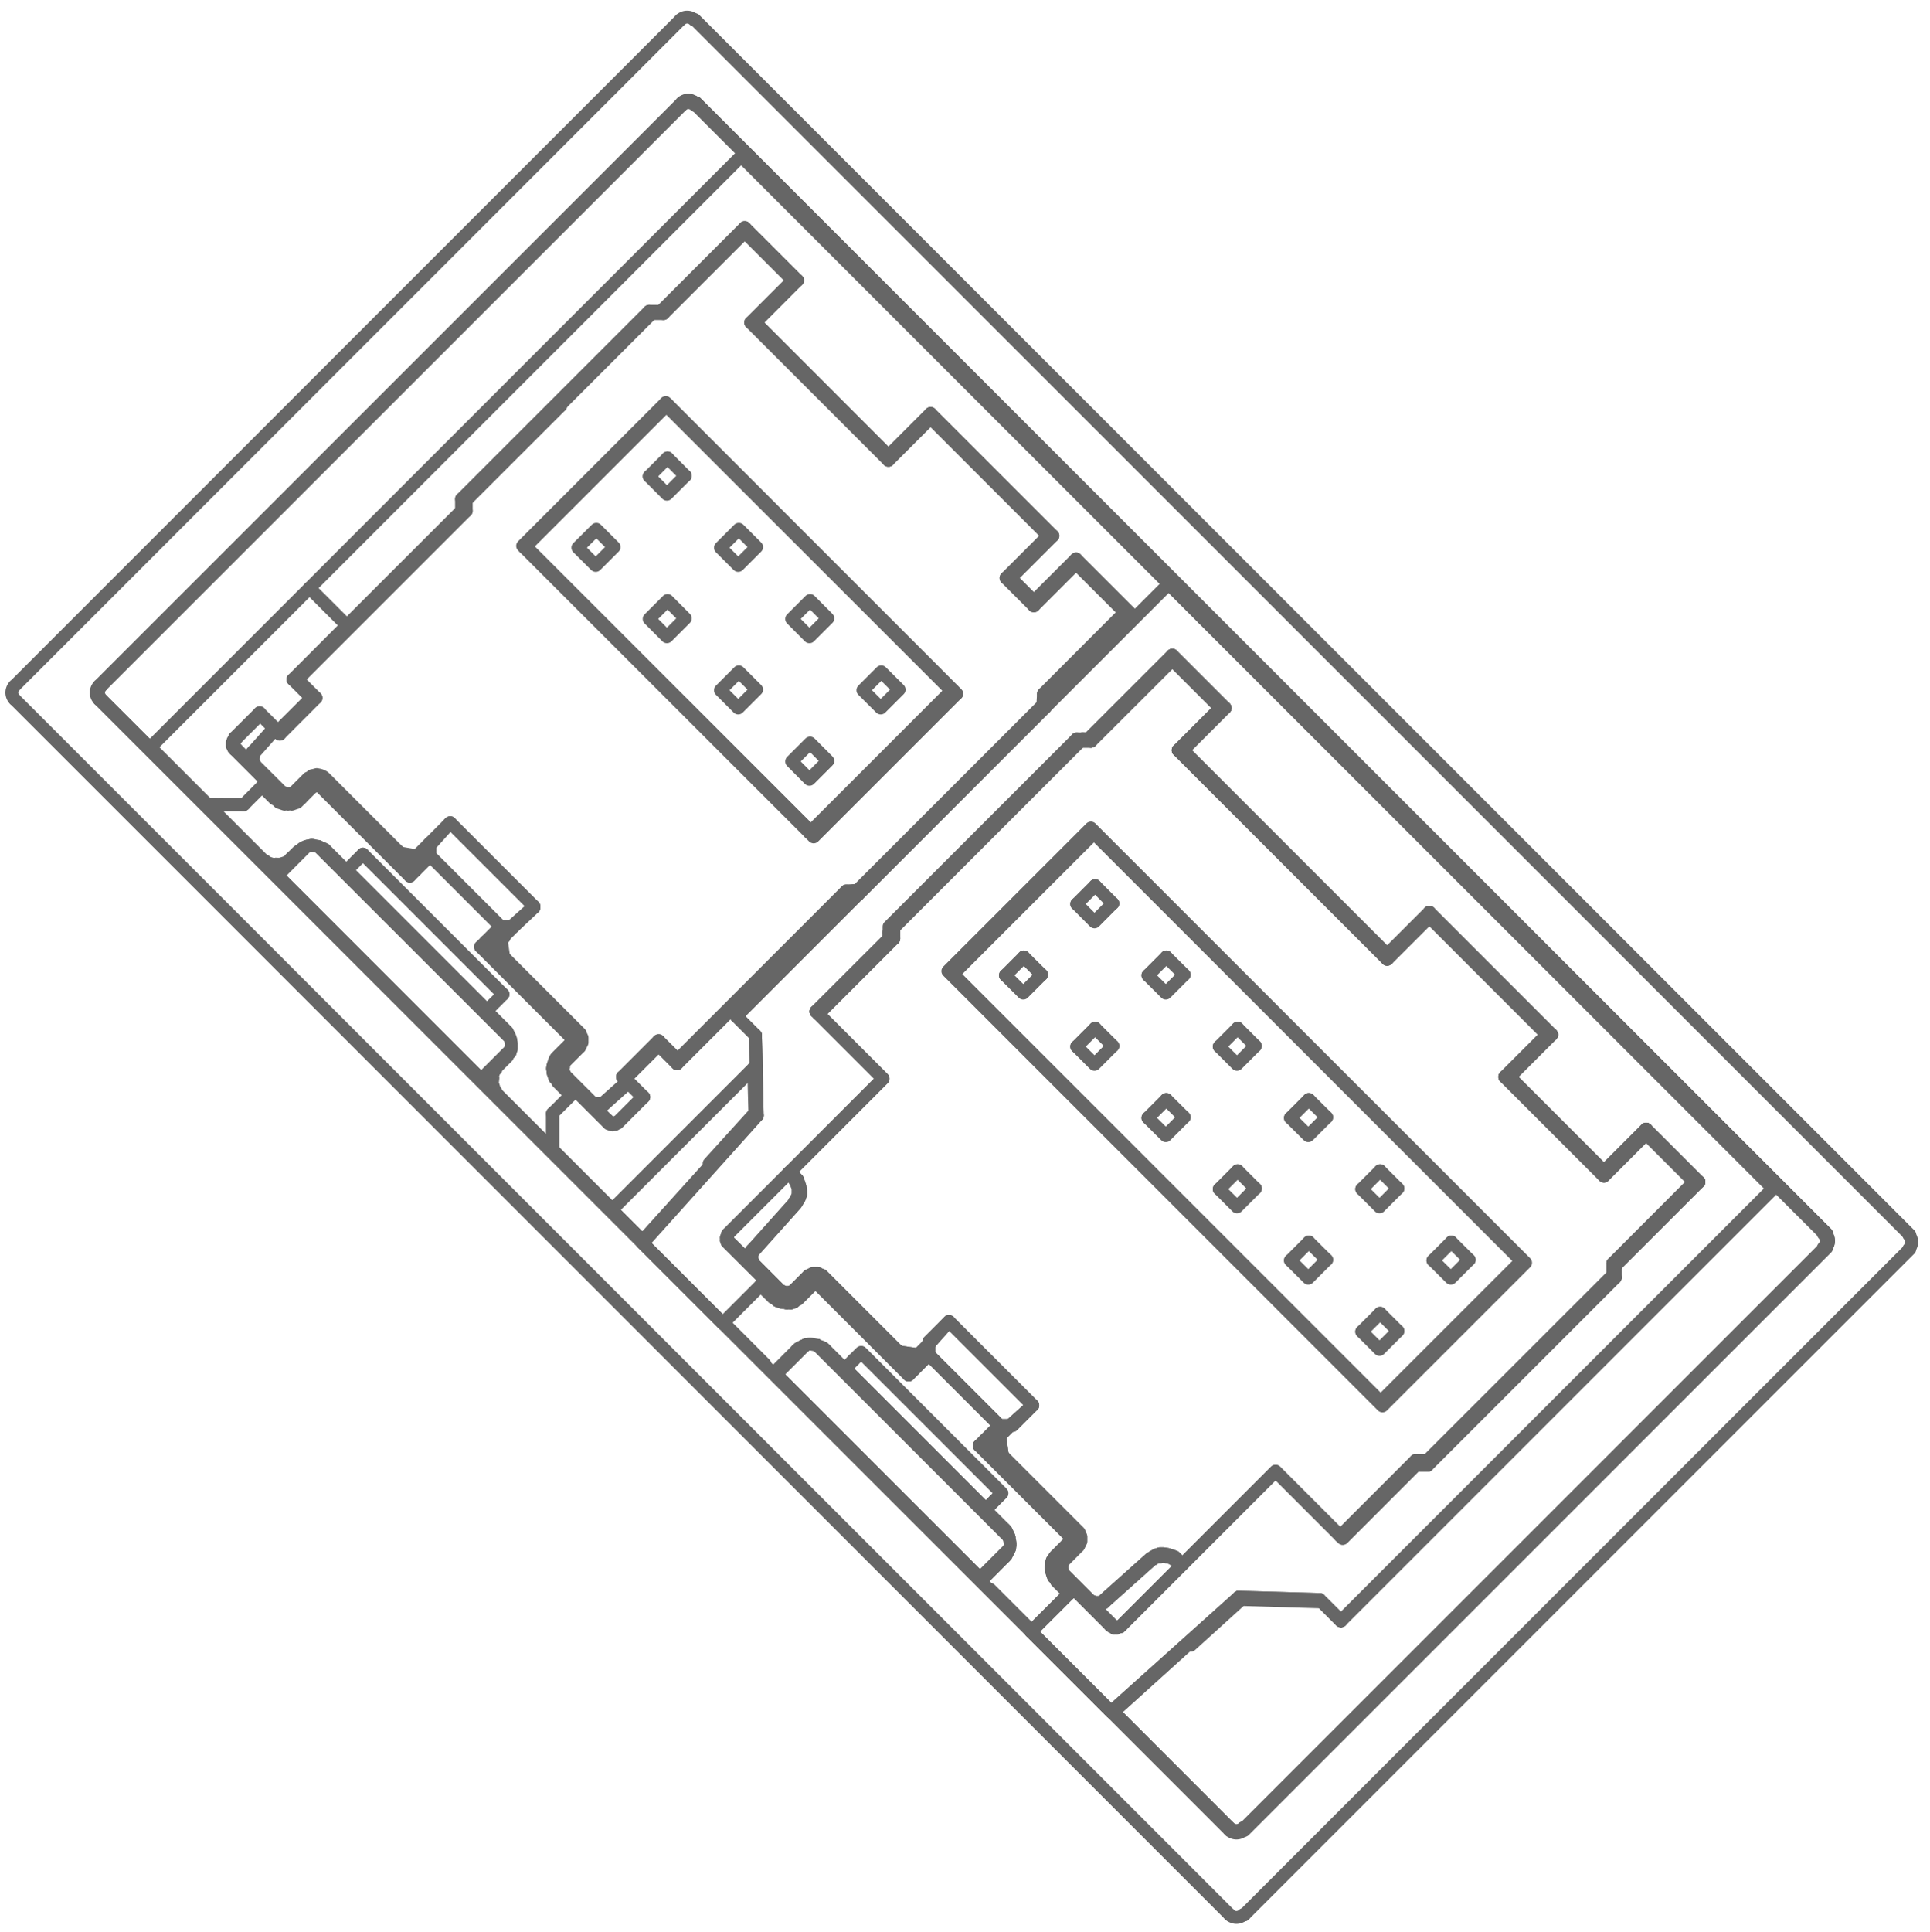 <svg id="Layer_1" data-name="Layer 1" xmlns="http://www.w3.org/2000/svg" xmlns:xlink="http://www.w3.org/1999/xlink" viewBox="0 0 216 216.21"><defs><style>.cls-1,.cls-3{fill:none;}.cls-2{clip-path:url(#clip-path);}.cls-3{stroke:#666666;stroke-linecap:round;stroke-linejoin:round;stroke-width:1.44px;}</style><clipPath id="clip-path"><polyline class="cls-1" points="234.74 138.97 76.97 -18.8 -19.32 77.49 138.44 235.26 234.74 138.97"/></clipPath></defs><g class="cls-2"><polyline class="cls-3" points="58.69 61.28 58.83 61.15 90.73 93.04 90.59 93.18"/><line class="cls-3" x1="74.71" y1="45.26" x2="74.58" y2="45.4"/><polyline class="cls-3" points="74.58 45.4 106.48 77.29 106.61 77.16"/><polyline class="cls-3" points="96.57 77.23 98.57 79.22 96.57 77.23 98.63 75.17 100.63 77.16 98.57 79.22"/><polyline class="cls-3" points="88.6 69.25 90.59 71.25 88.6 69.25 90.66 67.19 92.65 69.19 90.59 71.25"/><polyline class="cls-3" points="80.63 61.28 82.62 63.27 80.63 61.28 82.69 59.22 84.68 61.21 82.62 63.27"/><line class="cls-3" x1="76.7" y1="53.24" x2="74.71" y2="51.24"/><polyline class="cls-3" points="72.65 53.3 72.65 53.3 74.71 51.24"/><polyline class="cls-3" points="74.64 55.3 72.65 53.3 74.64 55.3 76.7 53.24"/><polyline class="cls-3" points="64.67 61.28 66.67 63.27 64.67 61.28 66.74 59.22 68.73 61.21 66.67 63.27"/><polyline class="cls-3" points="72.65 69.25 74.64 71.25 72.65 69.25 74.71 67.19 76.7 69.19 74.64 71.25"/><polyline class="cls-3" points="80.63 77.23 82.62 79.22 80.63 77.23 82.69 75.17 84.68 77.16 82.62 79.22"/><polyline class="cls-3" points="88.6 85.2 90.59 87.2 88.6 85.2 90.66 83.14 92.65 85.14 90.59 87.2"/><polyline class="cls-3" points="58.83 61.15 58.83 61.15 74.58 45.4"/><polyline class="cls-3" points="58.83 61.15 90.73 93.04 106.48 77.29"/><line class="cls-3" x1="124.55" y1="101.09" x2="122.56" y2="99.09"/><polyline class="cls-3" points="120.5 101.15 120.5 101.15 122.56 99.09"/><polyline class="cls-3" points="122.49 103.15 120.5 101.15 122.49 103.15 124.55 101.08"/><line class="cls-3" x1="124.55" y1="117.03" x2="122.56" y2="115.04"/><polyline class="cls-3" points="120.5 117.1 120.5 117.1 122.56 115.04"/><polyline class="cls-3" points="122.49 119.09 120.5 117.1 122.49 119.09 124.55 117.03"/><line class="cls-3" x1="116.58" y1="109.06" x2="114.58" y2="107.07"/><polyline class="cls-3" points="112.52 109.13 112.52 109.13 114.58 107.07"/><polyline class="cls-3" points="114.52 111.12 112.52 109.13 114.52 111.12 116.58 109.06"/><line class="cls-3" x1="132.53" y1="109.06" x2="130.53" y2="107.07"/><polyline class="cls-3" points="128.47 109.13 128.47 109.13 130.53 107.07"/><polyline class="cls-3" points="130.47 111.12 128.47 109.13 130.47 111.12 132.53 109.06"/><line class="cls-3" x1="132.53" y1="125.01" x2="130.53" y2="123.02"/><polyline class="cls-3" points="128.47 125.08 128.47 125.08 130.53 123.02"/><polyline class="cls-3" points="130.47 127.07 128.47 125.08 130.47 127.07 132.53 125.01"/><line class="cls-3" x1="140.5" y1="117.03" x2="138.51" y2="115.04"/><polyline class="cls-3" points="136.45 117.1 136.45 117.1 138.51 115.04"/><polyline class="cls-3" points="138.44 119.09 136.45 117.1 138.44 119.09 140.5 117.03"/><line class="cls-3" x1="140.5" y1="132.98" x2="138.51" y2="130.99"/><polyline class="cls-3" points="136.45 133.05 136.45 133.05 138.51 130.99"/><polyline class="cls-3" points="138.44 135.04 136.45 133.05 138.44 135.04 140.5 132.98"/><line class="cls-3" x1="148.48" y1="125.01" x2="146.48" y2="123.02"/><polyline class="cls-3" points="144.42 125.08 144.42 125.08 146.48 123.02"/><polyline class="cls-3" points="146.42 127.07 144.42 125.08 146.42 127.07 148.48 125.01"/><line class="cls-3" x1="148.48" y1="140.96" x2="146.48" y2="138.97"/><polyline class="cls-3" points="144.42 141.03 144.42 141.03 146.48 138.97"/><polyline class="cls-3" points="146.42 143.02 144.42 141.03 146.42 143.02 148.48 140.96"/><line class="cls-3" x1="156.45" y1="132.98" x2="154.46" y2="130.99"/><polyline class="cls-3" points="152.4 133.05 152.4 133.05 154.46 130.99"/><polyline class="cls-3" points="154.39 135.04 152.4 133.05 154.39 135.04 156.45 132.98"/><line class="cls-3" x1="156.45" y1="148.93" x2="154.46" y2="146.94"/><polyline class="cls-3" points="152.4 149 152.4 149 154.46 146.94"/><polyline class="cls-3" points="154.39 150.99 152.4 149 154.39 150.99 156.45 148.93"/><line class="cls-3" x1="164.43" y1="140.96" x2="162.43" y2="138.97"/><polyline class="cls-3" points="160.37 141.03 160.37 141.03 162.43 138.97"/><polyline class="cls-3" points="162.37 143.02 160.37 141.03 162.37 143.02 164.43 140.96"/><line class="cls-3" x1="170.27" y1="141.09" x2="122.43" y2="93.24"/><polyline class="cls-3" points="106.68 108.99 106.68 108.99 122.43 93.24"/><polyline class="cls-3" points="106.68 108.99 154.52 156.84 170.27 141.09"/><line class="cls-3" x1="144.56" y1="78.82" x2="144.56" y2="78.96"/><line class="cls-3" x1="181.57" y1="115.84" x2="181.64" y2="116.04"/><line class="cls-3" x1="144.56" y1="78.96" x2="159.71" y2="94.11"/><line class="cls-3" x1="184.5" y1="118.9" x2="184.63" y2="118.9"/><line class="cls-3" x1="159.71" y1="94.11" x2="159.91" y2="94.17"/><line class="cls-3" x1="198.78" y1="132.65" x2="185.03" y2="118.9"/><line class="cls-3" x1="144.56" y1="78.42" x2="134.99" y2="68.85"/><line class="cls-3" x1="160.24" y1="94.11" x2="181.64" y2="115.51"/><line class="cls-3" x1="110.2" y1="161.16" x2="110.2" y2="161.16"/><line class="cls-3" x1="102.29" y1="153.25" x2="102.29" y2="153.25"/><polyline class="cls-3" points="132.33 175.05 131.8 174.52 131.46 174.19 131.06 174.05 130.67 173.92 130.2 173.85 129.8 173.85 129.4 173.99 129.07 174.19 128.74 174.39 123.62 178.97 123.42 179.17 123.22 179.24 123.02 179.3 122.76 179.3 122.49 179.3 122.23 179.17 122.03 179.1 121.83 178.91 119.24 176.31 119.04 176.11 118.97 175.91 118.84 175.65 118.84 175.38 118.84 175.12 118.9 174.92 119.04 174.65 119.24 174.45 120.56 173.12 120.7 172.99 120.83 172.72 120.96 172.46 120.96 172.19 120.96 171.93 120.83 171.66 120.76 171.46 120.56 171.26 112.32 163.02"/><polyline class="cls-3" points="120.9 82.94 122.09 82.94 131.2 73.84 136.58 79.22 131.86 83.94 155.25 107.33 159.97 102.61 173.13 115.77 168.41 120.49 179.51 131.59 184.23 126.87 189.61 132.25 180.51 141.36 180.51 142.69 159.77 163.42 158.44 163.42 150 171.86"/><polyline class="cls-3" points="91.59 113.45 100.03 105.01 100.03 103.81"/><polyline class="cls-3" points="100.43 151.13 92.19 142.89 91.99 142.69 91.79 142.62 91.52 142.49 91.26 142.49 90.99 142.49 90.73 142.62 90.46 142.75 90.33 142.89 89 144.22 88.8 144.41 88.53 144.55 88.33 144.61 88.07 144.61 87.8 144.61 87.54 144.48 87.34 144.41 87.14 144.22 84.55 141.62 84.35 141.42 84.28 141.22 84.15 140.96 84.15 140.69 84.15 140.43 84.21 140.23 84.28 140.03 84.48 139.83 89.06 134.71 89.26 134.38 89.46 134.05 89.6 133.65 89.6 133.25 89.53 132.78 89.4 132.39 89.26 131.99 88.93 131.66 88.4 131.12"/><polyline class="cls-3" points="173.13 115.77 173.66 115.77 168.94 120.49 168.41 120.49"/><polyline class="cls-3" points="168.94 120.49 179.51 131.06 179.51 131.59"/><polyline class="cls-3" points="184.23 126.87 184.23 126.34 179.51 131.06"/><polyline class="cls-3" points="184.23 126.34 190.14 132.25 189.61 132.25"/><polyline class="cls-3" points="190.14 132.25 180.77 141.62 180.51 141.36"/><polyline class="cls-3" points="180.51 142.69 180.77 142.95 180.77 141.62"/><polyline class="cls-3" points="180.77 142.95 159.77 163.95 159.77 163.42"/><polyline class="cls-3" points="158.44 163.42 158.44 163.95 159.77 163.95"/><polyline class="cls-3" points="158.44 163.95 150.27 172.13 142.76 164.62 125.48 181.9"/><polyline class="cls-3" points="123.62 179.24 128.67 174.72 128.87 174.52 129.07 174.45 129.2 174.32 129.4 174.25 129.6 174.19 129.87 174.19 130.07 174.12 130.33 174.12 130.53 174.19 130.67 174.19 130.87 174.25 131.06 174.32 131.26 174.39 131.4 174.52 131.6 174.59 131.8 174.78 132.19 175.18"/><polyline class="cls-3" points="121.83 179.17 122.03 179.37 122.09 179.44 122.16 179.5 122.36 179.57 122.49 179.57 122.63 179.57 122.69 179.64 122.76 179.57 122.89 179.57 123.02 179.57 123.16 179.57 123.22 179.5 123.29 179.44 123.49 179.37 123.62 179.24"/><polyline class="cls-3" points="124.22 181.83 120.17 177.78 120.23 177.71 118.84 176.31"/><line class="cls-3" x1="124.35" y1="181.7" x2="121.83" y2="179.17"/><line class="cls-3" x1="118.84" y1="174.45" x2="118.84" y2="174.45"/><line class="cls-3" x1="118.84" y1="176.31" x2="118.84" y2="176.31"/><polyline class="cls-3" points="118.84 174.45 120.17 173.12 120.23 173.06 120.37 172.92 120.37 172.79 120.43 172.72 120.43 172.59 120.56 172.46 120.56 172.33 120.56 172.19 120.56 172.06 120.56 171.93 120.5 171.86 120.43 171.66 120.37 171.59 120.37 171.46 120.23 171.33 120.17 171.26"/><polyline class="cls-3" points="120.17 171.26 110.73 161.83 112.19 162.89 112.32 163.02"/><line class="cls-3" x1="100.56" y1="151.26" x2="102.42" y2="151.53"/><line class="cls-3" x1="111.93" y1="161.03" x2="112.19" y2="162.89"/><polyline class="cls-3" points="79.43 130.53 79.36 130.59 71.92 138.83 71.92 139.1 84.75 124.81 84.48 124.54"/><polyline class="cls-3" points="115.38 182.56 124.35 191.53 124.62 191.53"/><line class="cls-3" x1="115.45" y1="182.49" x2="110.8" y2="177.84"/><polyline class="cls-3" points="86.54 153.59 86.67 153.59 109.86 176.78 109.86 176.91"/><line class="cls-3" x1="85.61" y1="152.66" x2="80.96" y2="148"/><line class="cls-3" x1="71.92" y1="139.1" x2="80.89" y2="148.07"/><line class="cls-3" x1="132.86" y1="184.09" x2="132.93" y2="184.02"/><polyline class="cls-3" points="124.35 191.53 138.64 178.71 138.91 178.97"/><line class="cls-3" x1="124.62" y1="191.53" x2="132.86" y2="184.09"/><polyline class="cls-3" points="150.07 181.36 150.07 181.36 147.68 178.97 147.94 179.24"/><polyline class="cls-3" points="120.5 82.68 99.5 103.68 99.5 105.01 100.03 105.01"/><line class="cls-3" x1="99.5" y1="105.01" x2="91.32" y2="113.18"/><polyline class="cls-3" points="113.32 159.5 115.51 157.31 115.58 157.24 113.06 159.5 110.73 161.83 109.6 161.76"/><polyline class="cls-3" points="113.06 159.5 111.86 159.5 109.6 161.76"/><polyline class="cls-3" points="119.64 178.31 118.24 176.91 118.17 176.71 118.04 176.58 117.91 176.45 117.84 176.25 117.77 176.05 117.71 175.85 117.71 175.58 117.64 175.38 117.71 175.18 117.71 175.05 117.71 174.78 117.77 174.59 117.91 174.45 118.04 174.19 118.17 174.05 118.31 173.92 119.63 172.59 119.7 172.53 119.7 172.39 119.77 172.33 119.77 172.19 119.77 172.06 119.7 171.99 119.7 171.86 119.64 171.79 109.6 161.76"/><polyline class="cls-3" points="91.32 143.75 91.39 143.68 91.46 143.75 91.59 143.75 91.66 143.82 101.69 153.85 103.95 151.59 111.86 159.5"/><polyline class="cls-3" points="91.26 143.68 91.13 143.68 91.06 143.75 90.93 143.75 90.86 143.82 89.53 145.15 89.4 145.28 89.26 145.41 89 145.54 88.86 145.68 88.67 145.74 88.47 145.81 88.27 145.74 88.07 145.81 87.87 145.74 87.6 145.74 87.4 145.68 87.2 145.61 87 145.54 86.87 145.41 86.74 145.28 86.54 145.21 85.14 143.82"/><polyline class="cls-3" points="111.26 167.94 112.13 167.08 96.38 151.33 95.51 152.19"/><line class="cls-3" x1="90.33" y1="143.28" x2="89" y2="144.61"/><line class="cls-3" x1="87.14" y1="144.61" x2="87.14" y2="144.61"/><line class="cls-3" x1="89" y1="144.61" x2="89" y2="144.61"/><line class="cls-3" x1="87.14" y1="144.61" x2="85.74" y2="143.22"/><polyline class="cls-3" points="198.45 132.98 130.8 65.33 82.42 113.71 84.55 115.84 84.75 124.81"/><polyline class="cls-3" points="80.89 148.07 85.68 143.28 81.62 139.23 81.56 139.16 81.49 139.1 81.42 139.03 81.36 138.97 81.36 138.83 81.29 138.77 81.36 138.7 81.36 138.57 81.29 138.5 81.36 138.43 81.36 138.3 81.42 138.23 81.42 138.1 81.49 138.03 81.56 137.97 98.83 120.69 91.32 113.18"/><polyline class="cls-3" points="120.5 82.68 121.83 82.68 131.2 73.31 137.11 79.22 132.39 83.94 155.25 106.8 159.97 102.08 173.66 115.77"/><polyline class="cls-3" points="124.22 181.83 124.29 181.9 124.35 181.96 124.55 182.03 124.69 182.16 124.75 182.09 124.88 182.09 124.95 182.16 125.02 182.09 125.22 182.03 125.35 182.03 125.42 181.96 125.48 181.9"/><line class="cls-3" x1="120.17" y1="177.78" x2="115.38" y2="182.56"/><line class="cls-3" x1="138.64" y1="178.71" x2="147.68" y2="178.97"/><polyline class="cls-3" points="198.58 132.85 198.45 132.98 150.07 181.36"/><line class="cls-3" x1="181.64" y1="116.04" x2="184.5" y2="118.9"/><line class="cls-3" x1="84.21" y1="139.83" x2="84.08" y2="139.96"/><polyline class="cls-3" points="84.01 140.16 83.95 140.23 83.95 140.36"/><polyline class="cls-3" points="83.88 140.56 83.88 140.69 83.88 140.83 83.95 141.03 83.95 141.16 83.95 141.29 84.08 141.42 84.28 141.62"/><polyline class="cls-3" points="84.21 139.83 88.73 134.78 88.86 134.65 88.93 134.45 89.06 134.31 89.13 134.11 89.26 133.98 89.26 133.85 89.33 133.65 89.33 133.38 89.33 133.25 89.33 133.12 89.33 132.98 89.26 132.78 89.2 132.59 89.13 132.39 89.06 132.19 88.93 132.05 88.86 131.85 88.67 131.66 88.27 131.26"/><line class="cls-3" x1="81.42" y1="138.5" x2="81.42" y2="138.63"/><line class="cls-3" x1="84.28" y1="141.62" x2="81.75" y2="139.1"/><polyline class="cls-3" points="92.19 143.28 101.63 152.72 101.69 153.85"/><polyline class="cls-3" points="124.62 181.96 124.82 182.03 124.95 182.03"/><polyline class="cls-3" points="101.63 152.72 100.56 151.26 100.43 151.13"/><polyline class="cls-3" points="103.95 151.59 103.95 150.4 101.63 152.72"/><line class="cls-3" x1="131.2" y1="73.84" x2="131.2" y2="73.31"/><line class="cls-3" x1="122.09" y1="82.94" x2="121.83" y2="82.68"/><polyline class="cls-3" points="112.39 171.06 112.59 171.26 112.72 171.53 112.79 171.73 112.92 171.99"/><polyline class="cls-3" points="112.92 173.32 112.86 173.52 112.72 173.79 112.59 174.05 112.39 174.25"/><line class="cls-3" x1="112.39" y1="171.06" x2="92.39" y2="151.06"/><polyline class="cls-3" points="89.2 151.06 89.4 150.86 89.66 150.73 89.93 150.59 90.13 150.53"/><polyline class="cls-3" points="91.46 150.53 91.72 150.66 91.92 150.73 92.19 150.86 92.39 151.06"/><line class="cls-3" x1="86.67" y1="153.59" x2="86.67" y2="153.59"/><line class="cls-3" x1="86.81" y1="153.45" x2="89.2" y2="151.06"/><line class="cls-3" x1="112.39" y1="174.25" x2="110" y2="176.65"/><line class="cls-3" x1="109.87" y1="176.78" x2="109.87" y2="176.78"/><line class="cls-3" x1="132.39" y1="83.94" x2="131.86" y2="83.94"/><line class="cls-3" x1="136.58" y1="79.22" x2="137.11" y2="79.22"/><line class="cls-3" x1="85.74" y1="143.22" x2="85.68" y2="143.28"/><polyline class="cls-3" points="103.95 150.4 106.21 147.87 115.58 157.24"/><line class="cls-3" x1="159.97" y1="102.61" x2="159.97" y2="102.08"/><line class="cls-3" x1="155.25" y1="106.8" x2="155.25" y2="107.33"/><line class="cls-3" x1="84.55" y1="115.84" x2="84.55" y2="115.84"/><line class="cls-3" x1="82.42" y1="113.71" x2="82.42" y2="113.71"/><polyline class="cls-3" points="94.58 153.12 94.58 153.12 110.33 168.87 110.46 168.74 110.8 168.41 111.26 167.94"/><polyline class="cls-3" points="106.21 147.87 106.14 147.94 103.95 150.13"/><polyline class="cls-3" points="95.51 152.19 95.05 152.66 94.71 152.99 94.58 153.12"/><path class="cls-3" d="M137.61,204.52a1.07,1.07,0,0,0,1.53,0"/><path class="cls-3" d="M11.34,76.73a1.09,1.09,0,0,0,0,1.53"/><line class="cls-3" x1="137.64" y1="204.56" x2="124.62" y2="191.53"/><line class="cls-3" x1="71.92" y1="138.83" x2="11.38" y2="78.29"/><path class="cls-3" d="M11.34,76.73a1.09,1.09,0,0,0,0,1.53"/><line class="cls-3" x1="11.38" y1="76.7" x2="11.38" y2="76.7"/><path class="cls-3" d="M77.8,11.8a1.09,1.09,0,0,0-1.53,0"/><path class="cls-3" d="M137.61,204.52a1.07,1.07,0,0,0,1.53,0"/><line class="cls-3" x1="139.24" y1="204.56" x2="139.24" y2="204.56"/><path class="cls-3" d="M204.07,139.6a1.09,1.09,0,0,0,0-1.53"/><line class="cls-3" x1="137.64" y1="204.56" x2="124.62" y2="191.53"/><line class="cls-3" x1="71.92" y1="138.83" x2="11.38" y2="78.29"/><polyline class="cls-3" points="84.35 119.49 84.48 124.54 79.36 130.19 79.5 130.33 79.43 130.53"/><polyline class="cls-3" points="55.17 121.55 54.11 120.49 57.1 117.5 57.23 117.37 57.23 117.23 57.23 116.97 57.23 116.84 57.23 116.7 57.17 116.5 57.17 116.37 57.1 116.17 35.63 94.71 35.5 94.71 35.3 94.64 35.17 94.64 34.97 94.57 34.84 94.57 34.64 94.64 34.5 94.64 34.3 94.71 31.32 97.7 30.32 96.7"/><polyline class="cls-3" points="83.08 17.35 83.28 17.15 77.9 11.77"/><line class="cls-3" x1="11.38" y1="76.7" x2="76.31" y2="11.77"/><line class="cls-3" x1="204.17" y1="139.63" x2="139.24" y2="204.56"/><polyline class="cls-3" points="198.58 132.85 198.78 132.65 204.17 138.03"/><polyline class="cls-3" points="132.93 184.02 133.13 183.96 133.26 184.09 138.91 178.97 147.94 179.24 150.07 181.36"/><line class="cls-3" x1="96.91" y1="30.78" x2="83.28" y2="17.15"/><line class="cls-3" x1="198.78" y1="132.65" x2="194.93" y2="128.8"/><line class="cls-3" x1="107.07" y1="77.63" x2="74.51" y2="45.06"/><line class="cls-3" x1="134.99" y1="68.85" x2="103.88" y2="37.75"/><polyline class="cls-3" points="170.74 141.29 154.72 157.31 106.08 108.66 122.09 92.65 170.74 141.29"/><polyline class="cls-3" points="107.07 77.63 91.06 93.64 58.49 61.08 74.51 45.06 107.07 77.63"/><line class="cls-3" x1="96.91" y1="30.78" x2="96.71" y2="30.97"/><polyline class="cls-3" points="103.62 38.02 103.88 37.75 96.91 30.77"/><line class="cls-3" x1="96.77" y1="31.04" x2="96.71" y2="30.97"/><polyline class="cls-3" points="134.99 68.85 134.65 69.19 82.95 17.48 83.08 17.35"/><polyline class="cls-3" points="96.77 31.04 96.77 31.17 103.75 38.15 103.88 37.75"/><polyline class="cls-3" points="110 176.65 109.8 176.45 112.99 173.26"/><line class="cls-3" x1="112.92" y1="171.99" x2="91.46" y2="150.53"/><polyline class="cls-3" points="90.19 150.46 87 153.65 86.81 153.45"/><line class="cls-3" x1="57.1" y1="117.5" x2="57.1" y2="117.5"/><line class="cls-3" x1="34.31" y1="94.71" x2="34.31" y2="94.71"/><polyline class="cls-3" points="86.67 153.59 86.67 153.59 109.86 176.78 86.67 153.59"/><line class="cls-3" x1="110" y1="176.65" x2="109.87" y2="176.78"/><polyline class="cls-3" points="112.92 171.99 112.99 172.33 113.06 172.66 113.06 172.92 112.99 173.26"/><polyline class="cls-3" points="90.19 150.46 90.53 150.4 90.79 150.4 91.13 150.46 91.46 150.53"/><line class="cls-3" x1="86.67" y1="153.59" x2="86.81" y2="153.45"/><line class="cls-3" x1="109.87" y1="176.91" x2="109.87" y2="176.78"/><line class="cls-3" x1="112.39" y1="174.25" x2="110" y2="176.65"/><line class="cls-3" x1="86.81" y1="153.45" x2="89.2" y2="151.06"/><line class="cls-3" x1="86.54" y1="153.59" x2="86.67" y2="153.59"/><polyline class="cls-3" points="89.2 151.06 89.4 150.86 89.66 150.73 89.93 150.59 90.13 150.53"/><line class="cls-3" x1="109.87" y1="176.78" x2="86.67" y2="153.59"/><polyline class="cls-3" points="91.46 150.53 91.72 150.66 91.92 150.73 92.19 150.86 92.39 151.06 112.39 171.06 112.59 171.26 112.72 171.53 112.86 171.79 112.92 171.99"/><polyline class="cls-3" points="16.83 83.61 34.64 65.8 82.95 17.48"/><polyline class="cls-3" points="32.58 96.03 32.38 96.23 32.24 96.37 31.98 96.5 31.78 96.57 31.58 96.63 31.38 96.7 31.25 96.7 30.98 96.7"/><line class="cls-3" x1="30.92" y1="96.77" x2="30.92" y2="96.77"/><line class="cls-3" x1="30.85" y1="96.7" x2="30.85" y2="96.7"/><polyline class="cls-3" points="35.63 94.71 35.9 94.84 36.1 94.91 36.37 95.04 36.56 95.24 56.57 115.24 56.77 115.44 56.9 115.71 57.03 115.97 57.1 116.17"/><polyline class="cls-3" points="55.11 120.82 55.17 120.62 55.11 120.42 55.17 120.22 55.24 120.03 55.3 119.83 55.51 119.63 55.57 119.43 55.77 119.23 56.57 118.43 56.77 118.23 56.9 117.97 57.1 117.77 57.1 117.5"/><polyline class="cls-3" points="32.58 96.03 33.38 95.24 33.64 95.1 33.84 94.91 34.11 94.77 34.3 94.71"/><line class="cls-3" x1="55.11" y1="120.96" x2="55.11" y2="120.96"/><polyline class="cls-3" points="68.53 135.31 61.88 128.66 61.82 128.6"/><polyline class="cls-3" points="23.27 90.05 23.21 89.99 16.83 83.61"/><line class="cls-3" x1="84.61" y1="119.23" x2="68.53" y2="135.31"/><polyline class="cls-3" points="79.43 130.53 79.36 130.59 71.92 138.83 71.92 139.1 84.75 124.81 84.48 124.54"/><polyline class="cls-3" points="115.38 182.56 124.35 191.53 124.62 191.53"/><line class="cls-3" x1="115.45" y1="182.49" x2="110.8" y2="177.84"/><line class="cls-3" x1="85.61" y1="152.66" x2="80.96" y2="148"/><line class="cls-3" x1="71.92" y1="139.1" x2="80.89" y2="148.07"/><line class="cls-3" x1="124.62" y1="191.53" x2="132.86" y2="184.09"/><polyline class="cls-3" points="181.64 115.51 181.44 115.71 181.57 115.84"/><polyline class="cls-3" points="181.64 115.51 185.03 118.9 184.83 119.09 184.63 118.9"/><polyline class="cls-3" points="181.64 115.51 160.24 94.11 144.56 78.42 134.99 68.85"/><line class="cls-3" x1="194.93" y1="128.8" x2="185.03" y2="118.9"/><polyline class="cls-3" points="144.56 78.42 144.36 78.62 144.56 78.82"/><polyline class="cls-3" points="160.24 94.11 160.04 94.31 159.91 94.17"/><line class="cls-3" x1="134.65" y1="69.19" x2="134.65" y2="69.19"/><line class="cls-3" x1="84.55" y1="115.84" x2="84.61" y2="119.23"/><polyline class="cls-3" points="82.49 113.65 81.82 112.98 75.77 119.03 73.71 116.97 69.99 120.69 72.05 122.75 69.26 125.54 69.13 125.67 68.93 125.74 68.86 125.81 68.73 125.81 68.6 125.81 68.53 125.87 68.46 125.81 68.33 125.81 68.26 125.74 68.2 125.67 68.13 125.74 68 125.61 64.41 122.02 61.88 124.54 61.88 128.66"/><line class="cls-3" x1="99.5" y1="104.34" x2="121.16" y2="82.68"/><polyline class="cls-3" points="62.68 45.33 62.75 45.4 62.68 45.33"/><line class="cls-3" x1="52.18" y1="55.96" x2="62.75" y2="45.4"/><line class="cls-3" x1="62.68" y1="45.33" x2="72.92" y2="35.09"/><polyline class="cls-3" points="44.61 95.3 36.37 87.06 36.23 86.93 35.97 86.8 35.77 86.73 35.44 86.67 35.23 86.73 34.9 86.8 34.7 87 34.5 87.06 33.17 88.39 32.98 88.59 32.71 88.72 32.51 88.79 32.24 88.79 31.98 88.79 31.71 88.66 31.51 88.59 31.32 88.39 28.72 85.8 28.59 85.67 28.46 85.4 28.39 85.2 28.32 84.87 28.39 84.67 28.39 84.41 28.46 84.21 28.66 84.01 30.78 81.61 31.32 82.15 35.37 78.09 33.31 76.03 52.18 57.16 52.18 55.96"/><line class="cls-3" x1="54.37" y1="105.34" x2="54.37" y2="105.34"/><line class="cls-3" x1="46.47" y1="97.43" x2="46.47" y2="97.43"/><polyline class="cls-3" points="72.92 35.09 74.25 35.09 83.35 25.99 88.73 31.37 84.01 36.09 99.43 51.51 104.15 46.79 117.31 59.95 112.59 64.67 115.71 67.79 120.43 63.07 125.88 68.52 116.78 77.63 116.71 78.89 95.98 99.62 94.71 99.69 75.84 118.56 73.71 116.44 69.66 120.49 70.19 121.02 67.8 123.15 67.6 123.35 67.4 123.42 67.2 123.48 66.94 123.48 66.67 123.48 66.47 123.42 66.2 123.28 66 123.08 63.41 120.49 63.28 120.36 63.15 120.09 63.01 119.83 63.01 119.56 63.08 119.36 63.08 119.09 63.21 118.83 63.41 118.63 64.74 117.3 64.88 117.17 65.01 116.9 65.14 116.64 65.14 116.37 65.14 116.11 65.01 115.84 64.94 115.64 64.74 115.44 56.5 107.2"/><polyline class="cls-3" points="104.15 46.79 104.15 46.26 99.43 50.98 99.43 51.51"/><polyline class="cls-3" points="117.31 59.95 117.84 59.95 104.15 46.26"/><polyline class="cls-3" points="117.84 59.95 113.12 64.67 112.59 64.67"/><polyline class="cls-3" points="115.71 67.79 115.71 67.26 113.12 64.67"/><polyline class="cls-3" points="120.43 63.07 120.43 62.54 115.71 67.26"/><polyline class="cls-3" points="120.43 62.54 126.35 68.46 125.88 68.52"/><polyline class="cls-3" points="126.35 68.46 116.98 77.83 116.78 77.63"/><polyline class="cls-3" points="116.71 78.89 116.98 79.16 116.98 77.83"/><polyline class="cls-3" points="95.98 99.62 95.98 100.16 116.98 79.16"/><polyline class="cls-3" points="95.98 100.16 94.65 100.16 94.71 99.69"/><line class="cls-3" x1="75.77" y1="119.03" x2="75.84" y2="118.56"/><line class="cls-3" x1="81.82" y1="112.98" x2="94.65" y2="100.16"/><line class="cls-3" x1="73.71" y1="116.97" x2="73.71" y2="116.44"/><line class="cls-3" x1="69.99" y1="120.69" x2="69.66" y2="120.49"/><polyline class="cls-3" points="70.19 121.02 70.32 121.16 71.92 122.75 72.05 122.75"/><polyline class="cls-3" points="70.32 121.16 67.8 123.42 67.6 123.61 67.47 123.61 67.33 123.75 67.2 123.75 67.13 123.81 67 123.81 66.87 123.81 66.74 123.81 66.67 123.75 66.47 123.68 66.34 123.68 66.27 123.61 66.2 123.55 66 123.35"/><polyline class="cls-3" points="64.41 122.02 64.48 121.95 63.01 120.49"/><line class="cls-3" x1="68" y1="125.34" x2="66" y2="123.35"/><polyline class="cls-3" points="64.34 115.44 64.41 115.51 64.54 115.64 64.54 115.77 64.61 115.84 64.67 116.04 64.74 116.1 64.74 116.24 64.74 116.37 64.74 116.5 64.74 116.64 64.67 116.84 64.61 116.9 64.61 117.03 64.54 117.1 64.41 117.23 64.34 117.3 63.01 118.63 62.95 118.7 62.81 118.83 62.81 118.96 62.68 119.09 62.68 119.23 62.68 119.36 62.62 119.43 62.62 119.56 62.62 119.69 62.68 119.89 62.68 120.03 62.75 120.09 62.75 120.22 62.88 120.36 62.95 120.42 63.01 120.49"/><polyline class="cls-3" points="56.5 107.2 56.37 107.07 54.91 106 64.34 115.44"/><polyline class="cls-3" points="52.25 55.9 51.65 55.83 51.65 57.16 52.18 57.16"/><polyline class="cls-3" points="51.65 57.16 38.82 69.98 32.78 76.03 33.31 76.03"/><polyline class="cls-3" points="51.65 55.83 72.65 34.83 72.92 35.09"/><line class="cls-3" x1="50.32" y1="92.11" x2="48.13" y2="94.31"/><line class="cls-3" x1="57.5" y1="103.68" x2="59.76" y2="101.55"/><polyline class="cls-3" points="83.35 25.99 83.35 25.46 73.98 34.83 74.25 35.09"/><polyline class="cls-3" points="84.01 36.09 84.55 36.09 99.43 50.98"/><line class="cls-3" x1="34.5" y1="87.46" x2="33.18" y2="88.79"/><line class="cls-3" x1="35.04" y1="87.99" x2="33.71" y2="89.32"/><polyline class="cls-3" points="40.62 95.57 39.75 96.43 39.69 96.5 39.62 96.57 39.49 96.7 39.42 96.77 39.36 96.83 39.29 96.9 39.16 97.03 39.09 97.1 39.02 97.17 38.96 97.23 38.89 97.3 38.82 97.36"/><line class="cls-3" x1="61.88" y1="124.54" x2="61.82" y2="124.61"/><polyline class="cls-3" points="48.13 94.57 48.13 95.77 56.04 103.68 57.23 103.68 59.76 101.42 50.39 92.05 48.13 94.57"/><polyline class="cls-3" points="63.81 115.97 53.78 105.94 54.91 106"/><polyline class="cls-3" points="61.82 128.6 61.75 128.53 61.82 128.47 61.75 128.4 61.82 128.33 61.82 128.2 61.82 128.07 61.82 127.93 61.82 127.8 61.82 127.67 61.82 127.53 61.82 127.4 61.75 127.2 61.82 127 61.82 126.87 61.82 126.74 61.82 124.61"/><polyline class="cls-3" points="35.37 78.09 34.84 78.09 31.11 81.81 31.32 82.15"/><polyline class="cls-3" points="36.37 87.46 36.3 87.4 36.23 87.33 36.03 87.26 35.97 87.2 35.83 87.2 35.77 87.13 35.57 87.06 35.44 87.06 35.3 87.06 35.23 87.13 35.04 87.2 34.9 87.2 34.84 87.26 34.77 87.33 34.57 87.4 34.5 87.46"/><polyline class="cls-3" points="28.39 84.01 30.65 81.48 30.78 81.61"/><line class="cls-3" x1="72.65" y1="34.83" x2="73.98" y2="34.83"/><polyline class="cls-3" points="26.26 82.54 26.2 82.74 26.13 82.81 26.07 82.88 26.07 83.01 26 83.08 26 83.21 26 83.34 26 83.47 26.07 83.54 26.13 83.61 26.13 83.74 26.26 83.87"/><polyline class="cls-3" points="26.46 82.61 26.4 82.68 26.33 82.74 26.26 82.81 26.26 82.94 26.2 83.01 26.2 83.14 26.2 83.28 26.2 83.41 26.2 83.54 26.26 83.61 26.33 83.67 26.4 83.74 26.46 83.81"/><polyline class="cls-3" points="23.27 90.05 23.34 89.99 23.41 90.05 23.54 90.05 23.61 89.99 23.74 89.99 23.87 89.99 24 89.99 24.14 89.99 24.34 90.05 24.47 90.05 24.6 90.05 24.8 89.99 25 90.05 25.13 90.05"/><polyline class="cls-3" points="29.92 87.4 29.85 87.46 27.33 89.99 27.26 90.05"/><polyline class="cls-3" points="68 125.34 68.06 125.41 68.13 125.47 68.2 125.54 68.26 125.61 68.4 125.61 68.46 125.67 68.53 125.61 68.6 125.67 68.73 125.67 68.8 125.61 68.93 125.61 69 125.54 69.13 125.54 69.19 125.47 69.26 125.41 71.92 122.75"/><line class="cls-3" x1="59.76" y1="101.42" x2="59.76" y2="101.55"/><line class="cls-3" x1="50.32" y1="92.11" x2="50.39" y2="92.05"/><polyline class="cls-3" points="63.81 116.77 63.88 116.7 63.88 116.57 63.94 116.5 63.94 116.37 63.94 116.24 63.88 116.17 63.88 116.04 63.81 115.97"/><line class="cls-3" x1="28.46" y1="85.8" x2="26.46" y2="83.81"/><line class="cls-3" x1="29.85" y1="87.46" x2="26.26" y2="83.87"/><line class="cls-3" x1="31.31" y1="88.79" x2="29.92" y2="87.4"/><line class="cls-3" x1="27.33" y1="89.99" x2="23.21" y2="89.99"/><line class="cls-3" x1="27.26" y1="90.05" x2="25.13" y2="90.05"/><line class="cls-3" x1="38.82" y1="97.36" x2="54.51" y2="113.05"/><line class="cls-3" x1="56.3" y1="111.25" x2="40.62" y2="95.57"/><line class="cls-3" x1="34.84" y1="78.09" x2="32.78" y2="76.03"/><polyline class="cls-3" points="88.73 31.37 89.26 31.37 83.35 25.46"/><polyline class="cls-3" points="30.65 81.48 29.12 79.95 29.05 79.75 31.11 81.81"/><line class="cls-3" x1="29.12" y1="79.95" x2="26.46" y2="82.61"/><line class="cls-3" x1="29.06" y1="79.75" x2="26.26" y2="82.54"/><line class="cls-3" x1="89.26" y1="31.37" x2="84.55" y2="36.09"/><polyline class="cls-3" points="56.1 105.21 56.17 105.14 56.24 105.07 56.3 105.01 56.37 104.94 56.44 104.87 56.5 104.67 56.57 104.61 56.7 104.47 56.83 104.34 56.97 104.21 57.1 104.08 57.23 103.94 57.37 103.81 57.5 103.68"/><polyline class="cls-3" points="48.13 94.31 47.99 94.44 47.86 94.57 47.73 94.71 47.6 94.84 47.46 94.97 47.33 95.1 47.2 95.24 47.13 95.3 47 95.44 46.93 95.5 46.87 95.57 46.8 95.64 46.73 95.7 46.67 95.77"/><line class="cls-3" x1="45.8" y1="96.9" x2="48.13" y2="94.57"/><polyline class="cls-3" points="45.8 96.9 44.74 95.44 46.67 95.77"/><line class="cls-3" x1="54.51" y1="113.05" x2="54.51" y2="113.05"/><polyline class="cls-3" points="45.8 96.9 45.87 98.03 48.13 95.77"/><polyline class="cls-3" points="28.39 84.01 28.32 84.07 28.19 84.21 28.19 84.34 28.13 84.41 28.06 84.6 28.06 84.74 28.06 84.87 28.06 85 28.06 85.14 28.13 85.2 28.13 85.33 28.19 85.4 28.19 85.53 28.32 85.67 28.46 85.8"/><polyline class="cls-3" points="31.32 88.79 31.38 88.86 31.51 88.99 31.58 89.06 31.71 89.06 31.85 89.19 31.98 89.19 32.11 89.19 32.24 89.19 32.38 89.19 32.51 89.19 32.64 89.19 32.71 89.12 32.91 89.06 32.98 88.99 33.11 88.86 33.17 88.79"/><polyline class="cls-3" points="63.81 116.77 62.48 118.1 62.35 118.23 62.22 118.36 62.08 118.63 62.02 118.83 61.95 119.03 61.88 119.23 61.88 119.36 61.82 119.56 61.88 119.76 61.88 120.03 61.95 120.22 62.02 120.42 62.08 120.62 62.22 120.76 62.35 120.89 62.42 121.09 63.88 122.55"/><line class="cls-3" x1="45.8" y1="96.9" x2="36.37" y2="87.46"/><line class="cls-3" x1="44.74" y1="95.44" x2="44.61" y2="95.3"/><polyline class="cls-3" points="45.87 98.03 35.83 87.99 35.77 87.93 35.63 87.93 35.57 87.86 35.44 87.86 35.3 87.86 35.23 87.93 35.17 87.99 35.04 87.99"/><polyline class="cls-3" points="29.32 87.99 30.72 89.39 30.92 89.46 31.05 89.59 31.25 89.79 31.45 89.85 31.65 89.92 31.85 89.99 32.05 89.92 32.24 89.99 32.44 89.92 32.64 89.99 32.84 89.92 33.04 89.85 33.24 89.79 33.44 89.59 33.57 89.46 33.71 89.32"/><polyline class="cls-3" points="56.3 111.25 55.44 112.12 55.37 112.18 55.3 112.25 55.17 112.38 55.11 112.45 55.04 112.52 54.91 112.65 54.84 112.72 54.77 112.78 54.71 112.85 54.64 112.92 54.57 112.98 54.51 113.05"/><line class="cls-3" x1="56.1" y1="105.21" x2="56.37" y2="107.07"/><line class="cls-3" x1="57.23" y1="103.68" x2="54.91" y2="106"/><line class="cls-3" x1="38.82" y1="69.98" x2="34.64" y2="65.8"/><line class="cls-3" x1="53.78" y1="105.94" x2="56.04" y2="103.68"/><polyline class="cls-3" points="120.9 82.94 122.09 82.94 121.83 82.68 121.16 82.68"/><polyline class="cls-3" points="91.59 113.45 100.03 105.01 100.03 103.81"/><polyline class="cls-3" points="100.43 151.13 92.19 142.89 91.99 142.69 91.79 142.62 91.52 142.49 91.26 142.49 90.99 142.49 90.73 142.62 90.46 142.75 90.33 142.89 89 144.22 88.8 144.41 88.53 144.55 88.33 144.61 88.07 144.61 87.8 144.61 87.54 144.48 87.34 144.41 87.14 144.22 84.55 141.62 84.35 141.42 84.28 141.22 84.15 140.96 84.15 140.69 84.15 140.43 84.21 140.23 84.28 140.03 84.48 139.83 89.06 134.71 89.26 134.38 89.46 134.05 89.6 133.65 89.6 133.25 89.53 132.78 89.4 132.39 89.26 131.99 88.93 131.66 88.4 131.12"/><line class="cls-3" x1="110.2" y1="161.16" x2="110.2" y2="161.16"/><line class="cls-3" x1="102.29" y1="153.25" x2="102.29" y2="153.25"/><polyline class="cls-3" points="132.33 175.05 131.8 174.52 131.46 174.19 131.06 174.05 130.67 173.92 130.2 173.85 129.8 173.85 129.4 173.99 129.07 174.19 128.74 174.39 123.62 178.97 123.42 179.17 123.22 179.24 123.02 179.3 122.76 179.3 122.49 179.3 122.23 179.17 122.03 179.1 121.83 178.91 119.24 176.31 119.04 176.11 118.97 175.91 118.84 175.65 118.84 175.38 118.84 175.12 118.9 174.92 119.04 174.65 119.24 174.45 120.56 173.12 120.7 172.99 120.83 172.72 120.96 172.46 120.96 172.19 120.96 171.93 120.83 171.66 120.76 171.46 120.56 171.26 112.32 163.02"/><polyline class="cls-3" points="122.09 82.94 131.2 73.84 136.58 79.22 131.86 83.94 155.25 107.33 159.97 102.61 173.13 115.77 168.41 120.49 179.51 131.59 184.23 126.87 189.61 132.25 180.51 141.36 180.51 142.69 159.77 163.42 158.44 163.42 150 171.86"/><polyline class="cls-3" points="100.03 105.01 99.5 105.01 99.5 104.34"/><line class="cls-3" x1="82.42" y1="113.71" x2="82.49" y2="113.65"/><line class="cls-3" x1="144.56" y1="78.82" x2="144.56" y2="78.96"/><line class="cls-3" x1="181.57" y1="115.84" x2="181.64" y2="116.04"/><line class="cls-3" x1="144.56" y1="78.96" x2="159.71" y2="94.11"/><line class="cls-3" x1="184.5" y1="118.9" x2="184.63" y2="118.9"/><line class="cls-3" x1="159.71" y1="94.11" x2="159.91" y2="94.17"/><polyline class="cls-3" points="173.13 115.77 173.66 115.77 168.94 120.49 168.41 120.49"/><polyline class="cls-3" points="168.94 120.49 179.51 131.06 179.51 131.59"/><polyline class="cls-3" points="184.23 126.87 184.23 126.34 179.51 131.06"/><polyline class="cls-3" points="184.23 126.34 190.14 132.25 189.61 132.25"/><polyline class="cls-3" points="190.14 132.25 180.77 141.62 180.51 141.36"/><polyline class="cls-3" points="180.51 142.69 180.77 142.95 180.77 141.62"/><polyline class="cls-3" points="180.77 142.95 159.77 163.95 159.77 163.42"/><polyline class="cls-3" points="158.44 163.42 158.44 163.95 159.77 163.95"/><polyline class="cls-3" points="158.44 163.95 150.27 172.13 142.76 164.62 125.48 181.9"/><polyline class="cls-3" points="123.62 179.24 128.67 174.72 128.87 174.52 129.07 174.45 129.2 174.32 129.4 174.25 129.6 174.19 129.87 174.19 130.07 174.12 130.33 174.12 130.53 174.19 130.67 174.19 130.87 174.25 131.06 174.32 131.26 174.39 131.4 174.52 131.6 174.59 131.8 174.78 132.19 175.18"/><polyline class="cls-3" points="121.83 179.17 122.03 179.37 122.09 179.44 122.16 179.5 122.36 179.57 122.49 179.57 122.63 179.57 122.69 179.64 122.76 179.57 122.89 179.57 123.02 179.57 123.16 179.57 123.22 179.5 123.29 179.44 123.49 179.37 123.62 179.24"/><polyline class="cls-3" points="124.22 181.83 120.17 177.78 120.23 177.71 118.84 176.31"/><line class="cls-3" x1="124.35" y1="181.7" x2="121.83" y2="179.17"/><line class="cls-3" x1="118.84" y1="174.45" x2="118.84" y2="174.45"/><line class="cls-3" x1="118.84" y1="176.31" x2="118.84" y2="176.31"/><polyline class="cls-3" points="118.84 174.45 120.17 173.12 120.23 173.06 120.37 172.92 120.37 172.79 120.43 172.72 120.43 172.59 120.56 172.46 120.56 172.33 120.56 172.19 120.56 172.06 120.56 171.93 120.5 171.86 120.43 171.66 120.37 171.59 120.37 171.46 120.23 171.33 120.17 171.26"/><polyline class="cls-3" points="120.17 171.26 110.73 161.83 112.19 162.89 112.32 163.02"/><line class="cls-3" x1="100.56" y1="151.26" x2="102.42" y2="151.53"/><line class="cls-3" x1="111.93" y1="161.03" x2="112.19" y2="162.89"/><line class="cls-3" x1="132.86" y1="184.09" x2="132.93" y2="184.02"/><polyline class="cls-3" points="124.35 191.53 138.64 178.71 138.91 178.97"/><polyline class="cls-3" points="150.07 181.36 150.07 181.36 147.68 178.97 147.94 179.24"/><line class="cls-3" x1="99.5" y1="105.01" x2="91.32" y2="113.18"/><polyline class="cls-3" points="113.32 159.5 115.51 157.31 115.58 157.24 113.06 159.5 110.73 161.83 109.6 161.76"/><polyline class="cls-3" points="113.06 159.5 111.86 159.5 109.6 161.76"/><polyline class="cls-3" points="119.64 178.31 118.24 176.91 118.17 176.71 118.04 176.58 117.91 176.45 117.84 176.25 117.77 176.05 117.71 175.85 117.71 175.58 117.64 175.38 117.71 175.18 117.71 175.05 117.71 174.78 117.77 174.59 117.91 174.45 118.04 174.19 118.17 174.05 118.31 173.92 119.63 172.59 119.7 172.53 119.7 172.39 119.77 172.33 119.77 172.19 119.77 172.06 119.7 171.99 119.7 171.86 119.64 171.79 109.6 161.76"/><polyline class="cls-3" points="91.32 143.75 91.39 143.68 91.46 143.75 91.59 143.75 91.66 143.82 101.69 153.85 103.95 151.59 111.86 159.5"/><polyline class="cls-3" points="91.26 143.68 91.13 143.68 91.06 143.75 90.93 143.75 90.86 143.82 89.53 145.15 89.4 145.28 89.26 145.41 89 145.54 88.86 145.68 88.67 145.74 88.47 145.81 88.27 145.74 88.07 145.81 87.87 145.74 87.6 145.74 87.4 145.68 87.2 145.61 87 145.54 86.87 145.41 86.74 145.28 86.54 145.21 85.14 143.82"/><polyline class="cls-3" points="111.26 167.94 112.13 167.08 96.38 151.33 95.51 152.19"/><line class="cls-3" x1="90.33" y1="143.28" x2="89" y2="144.61"/><line class="cls-3" x1="87.14" y1="144.61" x2="87.14" y2="144.61"/><line class="cls-3" x1="89" y1="144.61" x2="89" y2="144.61"/><line class="cls-3" x1="87.14" y1="144.61" x2="85.74" y2="143.22"/><polyline class="cls-3" points="173.66 115.77 159.97 102.08 155.25 106.8 132.39 83.94 137.11 79.22 131.2 73.31 121.83 82.68"/><polyline class="cls-3" points="124.22 181.83 124.29 181.9 124.35 181.96 124.55 182.03 124.69 182.16 124.75 182.09 124.88 182.09 124.95 182.16 125.02 182.09 125.22 182.03 125.35 182.03 125.42 181.96 125.48 181.9"/><line class="cls-3" x1="120.17" y1="177.78" x2="115.38" y2="182.56"/><line class="cls-3" x1="138.64" y1="178.71" x2="147.68" y2="178.97"/><polyline class="cls-3" points="134.65 69.19 198.45 132.98 150.07 181.36"/><polyline class="cls-3" points="82.42 113.71 84.55 115.84 84.75 124.81"/><polyline class="cls-3" points="80.89 148.07 85.68 143.28 81.62 139.23 81.56 139.16 81.49 139.1 81.42 139.03 81.36 138.97 81.36 138.83 81.29 138.77 81.36 138.7 81.36 138.57 81.29 138.5 81.36 138.43 81.36 138.3 81.42 138.23 81.42 138.1 81.49 138.03 81.56 137.97 98.83 120.69 91.32 113.18"/><line class="cls-3" x1="198.58" y1="132.85" x2="198.45" y2="132.98"/><line class="cls-3" x1="181.64" y1="116.04" x2="184.5" y2="118.9"/><line class="cls-3" x1="84.21" y1="139.83" x2="84.08" y2="139.96"/><polyline class="cls-3" points="84.01 140.16 83.95 140.23 83.95 140.36"/><polyline class="cls-3" points="83.88 140.56 83.88 140.69 83.88 140.83 83.95 141.03 83.95 141.16 83.95 141.29 84.08 141.42 84.28 141.62"/><polyline class="cls-3" points="84.21 139.83 88.73 134.78 88.86 134.65 88.93 134.45 89.06 134.31 89.13 134.11 89.26 133.98 89.26 133.85 89.33 133.65 89.33 133.38 89.33 133.25 89.33 133.12 89.33 132.98 89.26 132.78 89.2 132.59 89.13 132.39 89.06 132.19 88.93 132.05 88.86 131.85 88.67 131.66 88.27 131.26"/><line class="cls-3" x1="81.42" y1="138.5" x2="81.42" y2="138.63"/><line class="cls-3" x1="84.28" y1="141.62" x2="81.75" y2="139.1"/><polyline class="cls-3" points="92.19 143.28 101.63 152.72 101.69 153.85"/><polyline class="cls-3" points="124.62 181.96 124.82 182.03 124.95 182.03"/><polyline class="cls-3" points="101.63 152.72 100.56 151.26 100.43 151.13"/><polyline class="cls-3" points="103.95 151.59 103.95 150.4 101.63 152.72"/><line class="cls-3" x1="131.2" y1="73.84" x2="131.2" y2="73.31"/><polyline class="cls-3" points="112.92 173.32 112.86 173.52 112.72 173.79 112.59 174.05 112.39 174.25"/><line class="cls-3" x1="132.39" y1="83.94" x2="131.86" y2="83.94"/><line class="cls-3" x1="136.58" y1="79.22" x2="137.11" y2="79.22"/><line class="cls-3" x1="85.74" y1="143.22" x2="85.68" y2="143.28"/><polyline class="cls-3" points="103.95 150.4 106.21 147.87 115.58 157.24"/><line class="cls-3" x1="159.97" y1="102.61" x2="159.97" y2="102.08"/><line class="cls-3" x1="155.25" y1="106.8" x2="155.25" y2="107.33"/><polyline class="cls-3" points="94.58 153.12 94.58 153.12 110.33 168.87 110.46 168.74 110.8 168.41 111.26 167.94"/><polyline class="cls-3" points="106.21 147.87 106.14 147.94 103.95 150.13"/><polyline class="cls-3" points="95.51 152.19 95.05 152.66 94.71 152.99 94.58 153.12"/><line class="cls-3" x1="30.98" y1="96.7" x2="30.85" y2="96.7"/><line class="cls-3" x1="55.11" y1="120.96" x2="55.11" y2="120.82"/><polyline class="cls-3" points="23.27 90.05 29.32 96.1 29.45 96.23 29.65 96.3 29.79 96.43 30.05 96.57 30.25 96.63 30.45 96.7 30.65 96.77 30.85 96.7"/><polyline class="cls-3" points="55.11 120.96 55.11 121.22 55.17 121.42 55.24 121.62 55.3 121.82 55.37 122.02 55.5 122.15 55.57 122.35 55.77 122.55 61.82 128.6"/><path class="cls-3" d="M204.33,139.6a1.09,1.09,0,0,0,0-1.53"/><path class="cls-3" d="M204.33,139.6a1.09,1.09,0,0,0,0-1.53"/><line class="cls-3" x1="77.9" y1="11.5" x2="204.43" y2="138.03"/><path class="cls-3" d="M77.8,11.54a1.07,1.07,0,0,0-1.53,0"/><line class="cls-3" x1="204.43" y1="138.03" x2="77.9" y2="11.5"/><path class="cls-3" d="M137.61,204.79a1.09,1.09,0,0,0,1.53,0"/><line class="cls-3" x1="11.11" y1="78.29" x2="137.64" y2="204.82"/><path class="cls-3" d="M11.08,76.73a1.09,1.09,0,0,0,0,1.53"/><line class="cls-3" x1="76.31" y1="11.5" x2="11.11" y2="76.7"/><path class="cls-3" d="M77.8,11.54a1.07,1.07,0,0,0-1.53,0"/><path class="cls-3" d="M213.64,139.73a1.09,1.09,0,0,0,0-1.53"/><path class="cls-3" d="M137.61,214.23a1.09,1.09,0,0,0,1.53,0"/><path class="cls-3" d="M77.67,2.23a1.09,1.09,0,0,0-1.53,0"/><line class="cls-3" x1="213.74" y1="138.17" x2="77.77" y2="2.2"/><line class="cls-3" x1="139.24" y1="214.26" x2="213.74" y2="139.76"/><path class="cls-3" d="M1.64,76.73a1.09,1.09,0,0,0,0,1.53"/><line class="cls-3" x1="76.17" y1="2.2" x2="1.68" y2="76.7"/><line class="cls-3" x1="137.64" y1="214.26" x2="1.68" y2="78.29"/><line class="cls-3" x1="139.24" y1="214.26" x2="139.24" y2="214.26"/><line class="cls-3" x1="139.24" y1="204.82" x2="204.43" y2="139.63"/></g></svg>